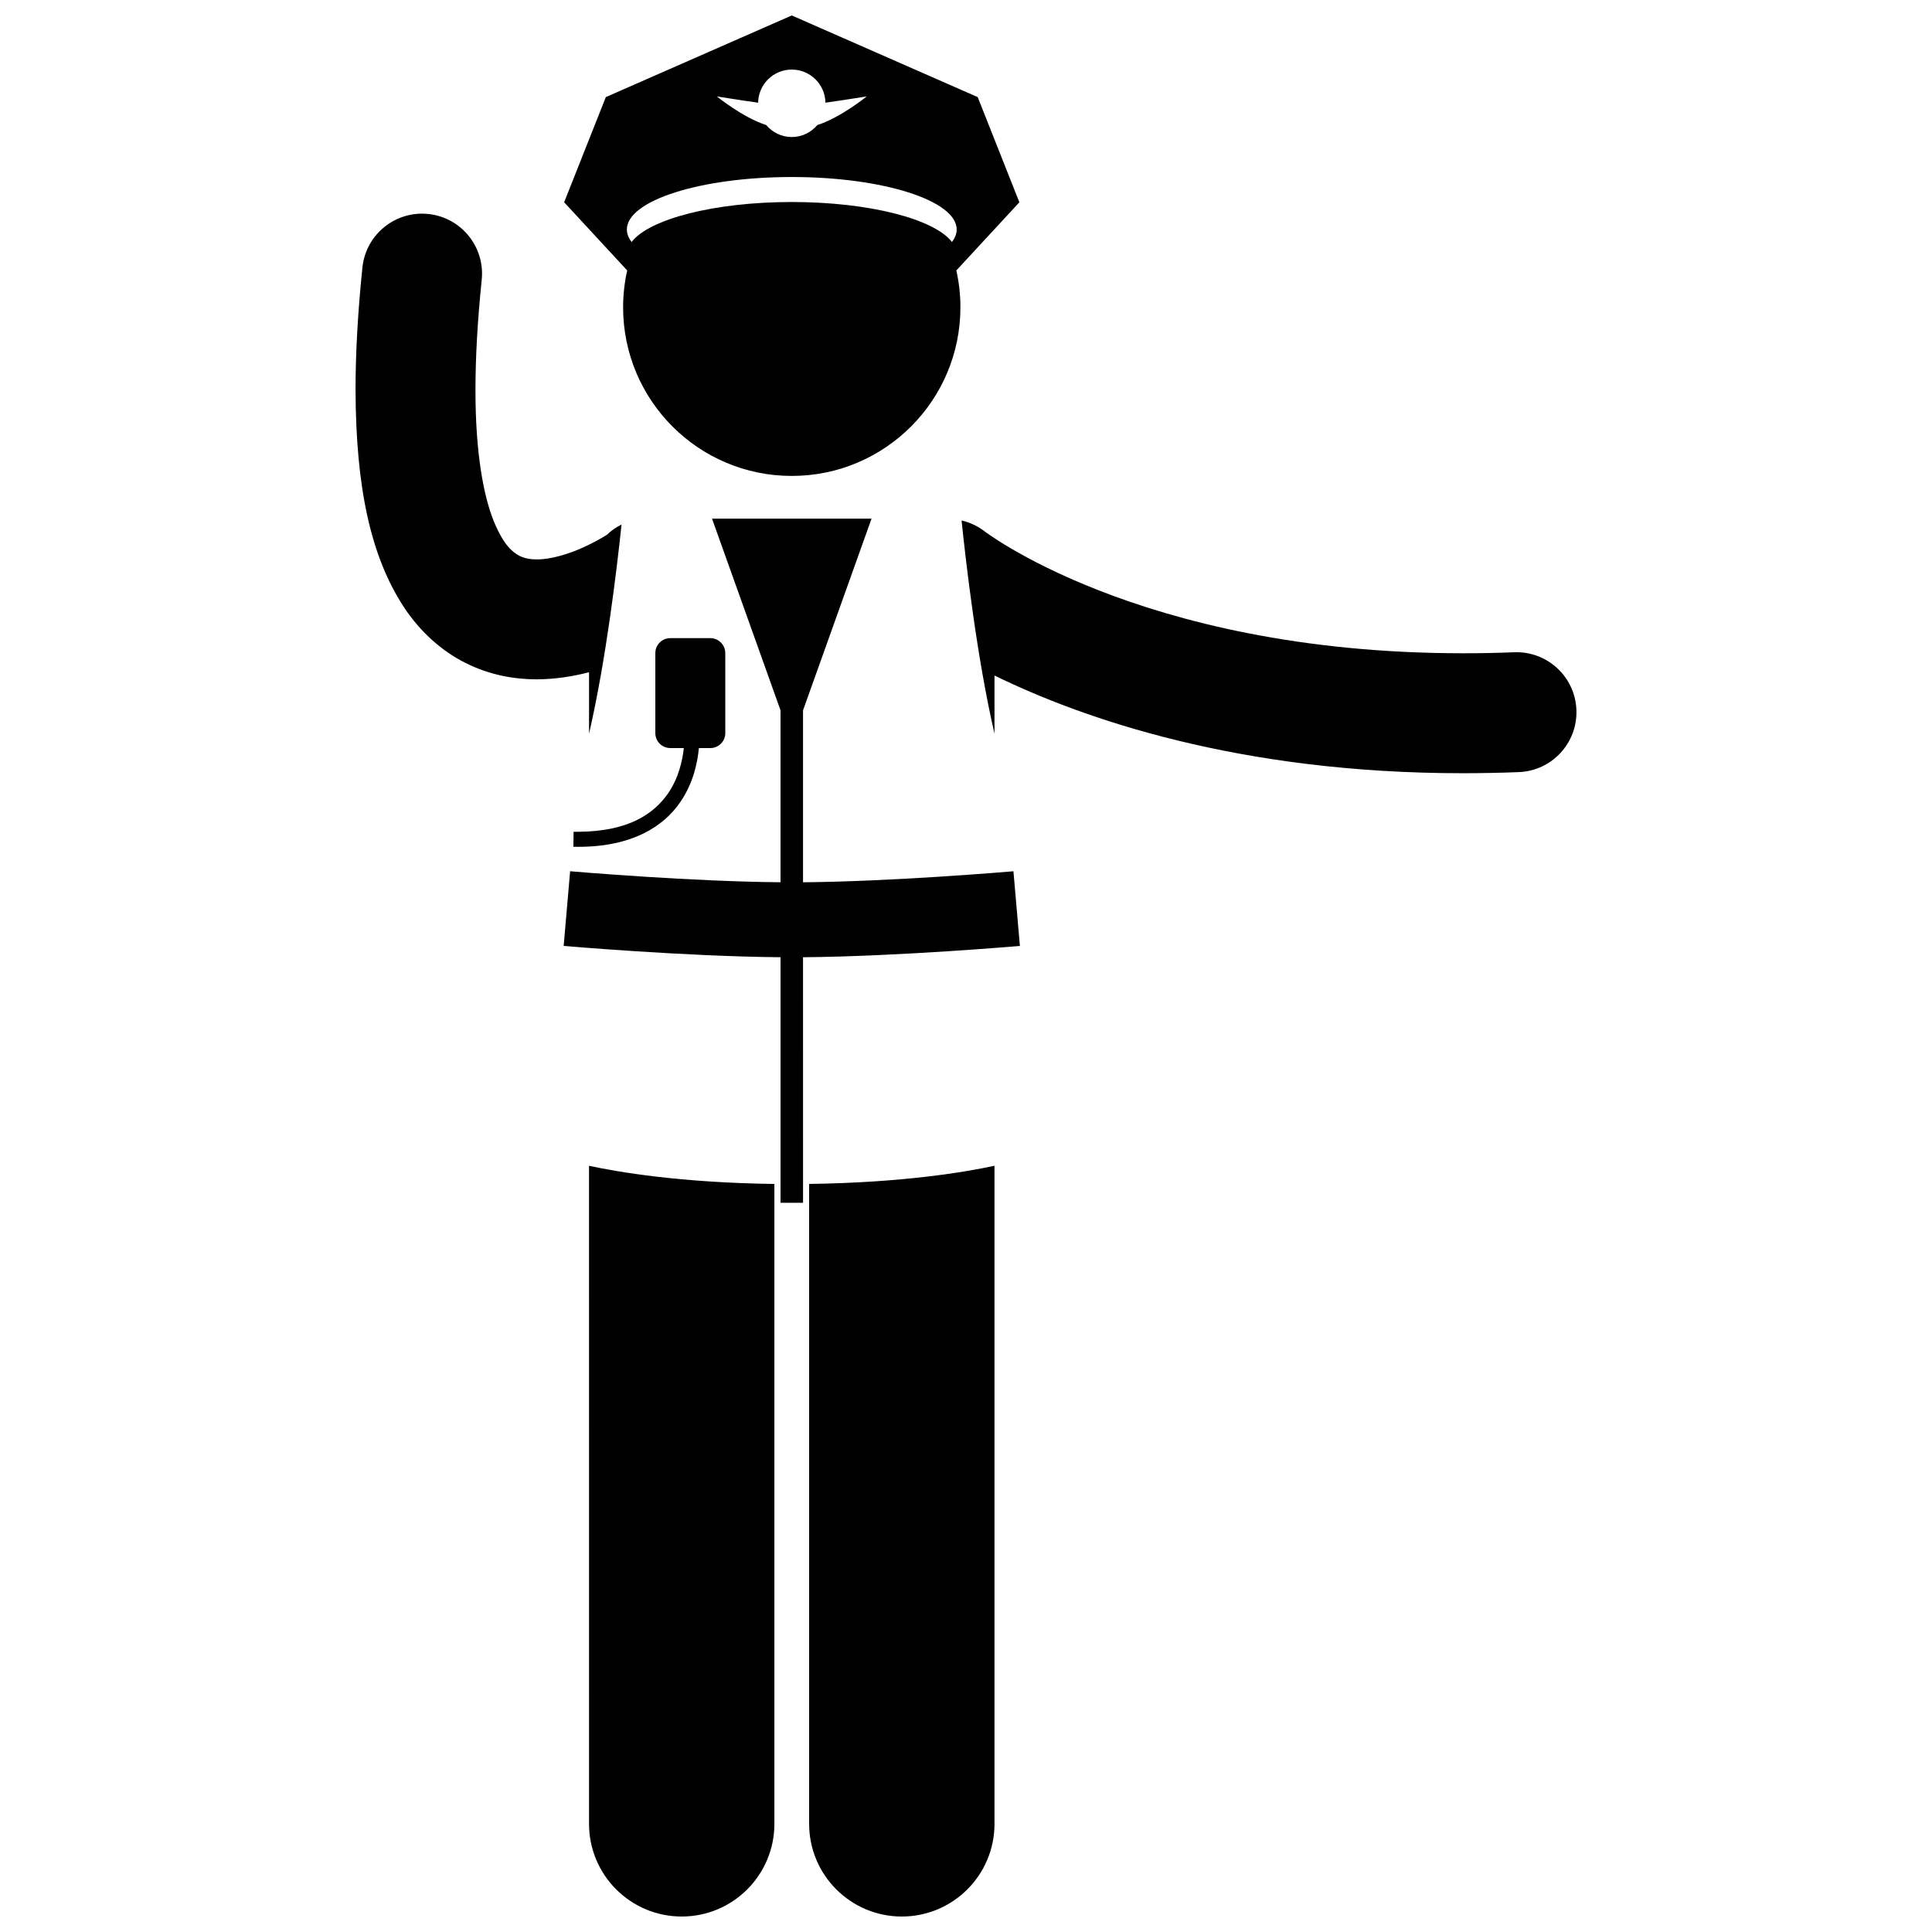 <?xml version="1.0" encoding="UTF-8"?>
<!-- Uploaded to: SVG Repo, www.svgrepo.com, Generator: SVG Repo Mixer Tools -->
<svg width="800px" height="800px" version="1.1" viewBox="144 144 512 512" xmlns="http://www.w3.org/2000/svg">
 <defs>
  <clipPath id="c">
   <path d="m300 452h50v199.9h-50z"/>
  </clipPath>
  <clipPath id="b">
   <path d="m358 452h50v199.9h-50z"/>
  </clipPath>
  <clipPath id="a">
   <path d="m293 148.09h122v122.91h-122z"/>
  </clipPath>
 </defs>
 <path d="m267.43 319.72c6.289 3.16 12.859 4.312 18.773 4.312h0.062c5.035-0.035 9.645-0.793 13.836-1.891v16.297c4.512-19.531 7.383-43.719 8.609-55.422-1.445 0.707-2.762 1.629-3.906 2.734-1.375 0.848-3.394 2.008-5.758 3.094-4.144 1.969-9.281 3.465-12.781 3.402-2.004-0.008-3.394-0.344-4.602-0.945-1.695-0.93-4.062-2.543-6.801-9.156-2.644-6.535-4.883-17.836-4.859-34.879 0-8.312 0.512-17.98 1.656-29.117 0.902-8.734-5.445-16.543-14.176-17.441-8.734-0.898-16.539 5.449-17.441 14.18-1.238 12.047-1.82 22.777-1.82 32.379 0.078 26.168 4.082 44.281 12.789 57.598 4.344 6.59 10.102 11.723 16.418 14.855z"/>
 <path d="m407.55 338.45v-15.43c23.223 11.348 64.645 25.91 124.16 25.891 4.82-0.004 9.75-0.098 14.797-0.293 8.77-0.344 15.602-7.734 15.258-16.504s-7.731-15.602-16.504-15.258c-4.641 0.184-9.156 0.27-13.551 0.266-43.508-0.004-75.578-8.469-96.629-16.707-10.52-4.125-18.273-8.195-23.277-11.141-2.504-1.473-4.316-2.664-5.434-3.438-0.562-0.387-0.957-0.664-1.176-0.824-0.109-0.082-0.176-0.129-0.195-0.148-1.883-1.465-3.992-2.422-6.172-2.93 1.16 11.238 4.066 36.367 8.727 56.516z"/>
 <g clip-path="url(#c)">
  <path d="m300.1 627.34c0 13.566 11 24.559 24.559 24.559 13.562 0 24.562-10.992 24.562-24.559v-169.58c-24.938-0.32-41.598-3.184-49.125-4.812z"/>
 </g>
 <g clip-path="url(#b)">
  <path d="m358.43 627.34c0 13.566 11 24.559 24.559 24.559 13.562 0 24.562-10.992 24.562-24.559v-174.4c-7.527 1.629-24.188 4.488-49.125 4.812v169.59z"/>
 </g>
 <g clip-path="url(#a)">
  <path d="m309.13 225.43c0 24.688 20.012 44.695 44.695 44.695 24.688 0 44.695-20.012 44.695-44.695 0-3.352-0.379-6.613-1.078-9.758l16.703-18.066-11.043-27.875-49.273-21.637-49.277 21.637-11.047 27.871 16.707 18.066c-0.699 3.144-1.082 6.406-1.082 9.762zm44.699-62.996c4.883 0 8.836 3.918 8.922 8.777 4.965-0.699 10.945-1.664 10.945-1.664s-6.883 5.606-13.082 7.59c-1.641 1.926-4.055 3.176-6.781 3.176-2.727 0-5.141-1.246-6.781-3.176-6.203-1.984-13.082-7.586-13.082-7.586s5.977 0.965 10.941 1.664c0.082-4.859 4.035-8.781 8.918-8.781zm0 28.477c24.137 0 43.703 6.227 43.703 13.906 0 1.141-0.441 2.25-1.258 3.312-4.672-6.082-21.898-10.594-42.445-10.594-20.551 0-37.777 4.512-42.445 10.594-0.816-1.062-1.258-2.168-1.258-3.312-0.004-7.68 19.566-13.906 43.703-13.906z"/>
 </g>
 <path d="m350.85 377.81c-11.598-0.098-24.941-0.77-35.645-1.449-11.637-0.738-20.098-1.473-20.117-1.473l-1.711 19.793c0.137 0.004 31.988 2.781 57.477 2.996v65.078h5.961v-4.981l-0.004-60.094c25.488-0.215 57.336-2.992 57.473-3l-1.711-19.789h-0.004c-0.02 0.004-8.473 0.734-20.113 1.473-10.703 0.68-24.047 1.352-35.645 1.449v-45.566l18.16-50.805h-42.281l18.16 50.805z"/>
 <path d="m321.64 313.11c-2.191 0-3.973 1.777-3.973 3.973v21.188c0 2.195 1.781 3.973 3.973 3.973h3.578c-0.367 3.457-1.418 8.012-4.176 12.012-3.758 5.414-10.488 10.137-23.953 10.18-0.355 0.004-0.715 0-1.082-0.008l-0.051 3.977c0.375 0.004 0.75 0.008 1.133 0.008 0.055 0.004 0.113 0.004 0.172 0.004 14.289 0 22.652-5.414 27.059-11.91 3.379-4.949 4.523-10.316 4.891-14.258h3.027c2.191 0 3.973-1.777 3.973-3.973l-0.004-21.191c0-2.195-1.781-3.973-3.973-3.973z"/>
</svg>